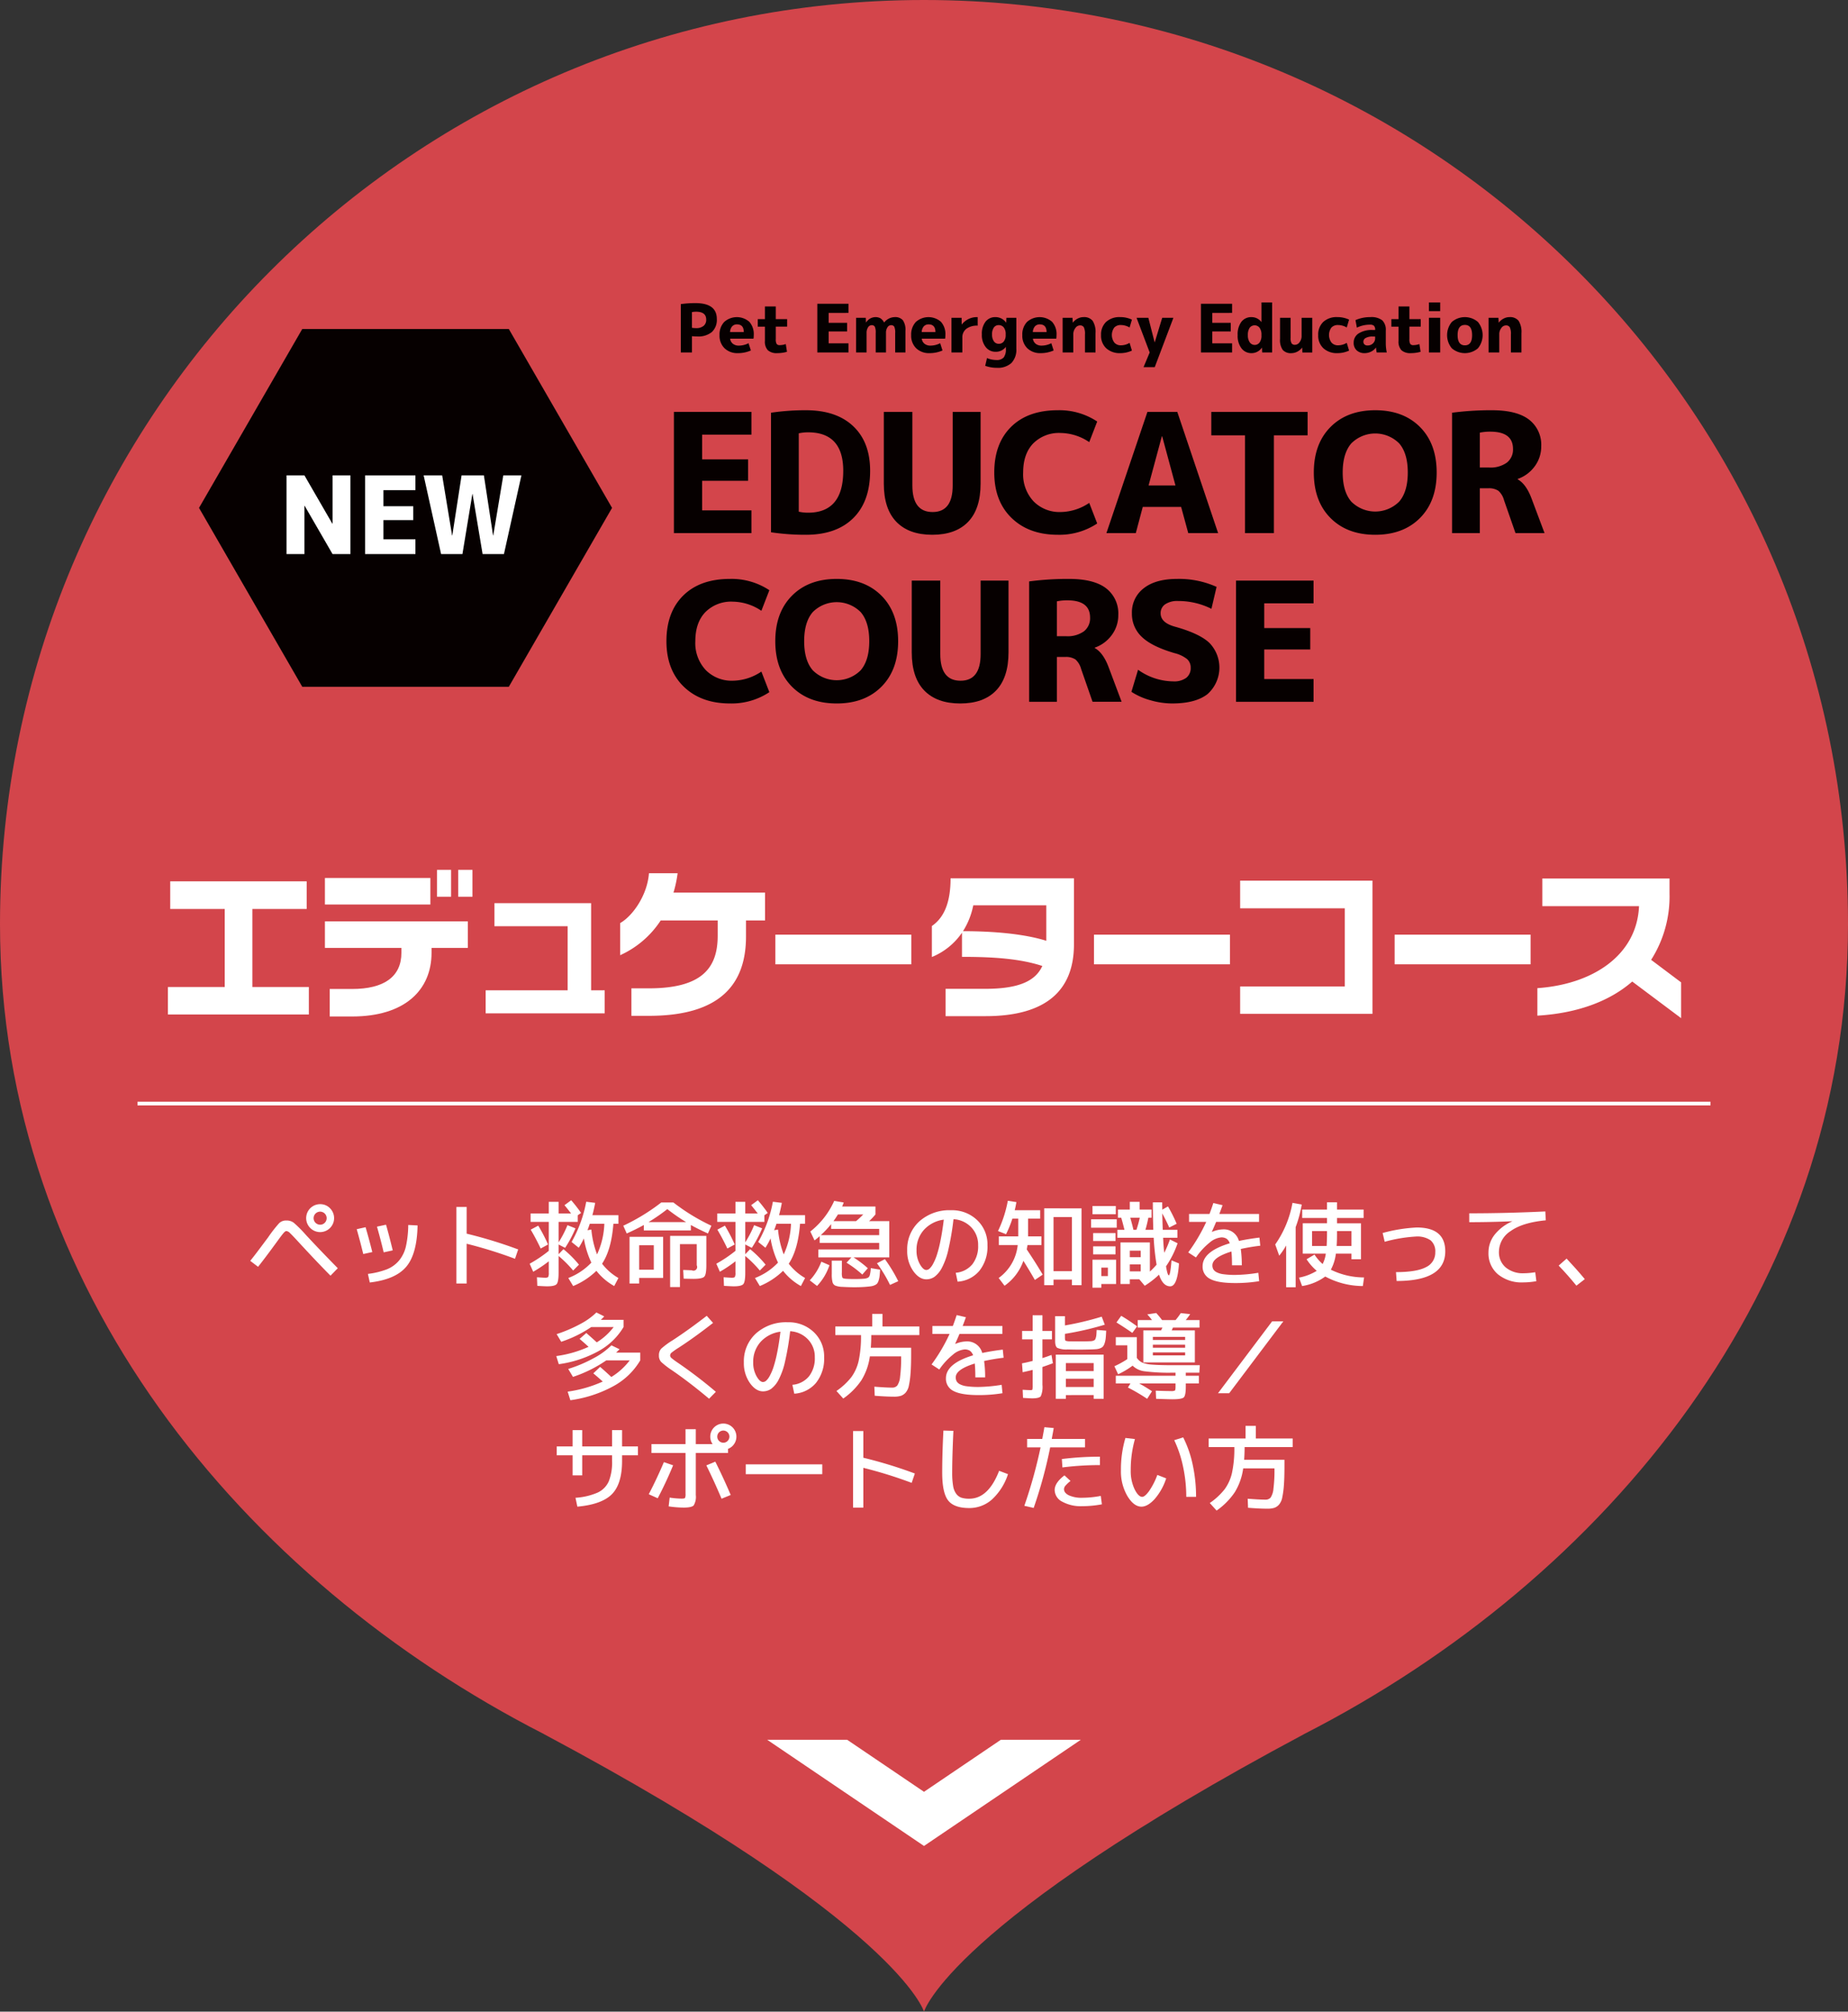 <svg xmlns="http://www.w3.org/2000/svg" width="495" height="538.666" viewBox="0 0 495 538.666">
  <rect x="0" y="0" width="495" height="538.666" fill="#333333" stroke="none"/>
  <g id="グループ_358" data-name="グループ 358" transform="translate(-2937.25 -6474.036)">
    <g id="グループ_349" data-name="グループ 349">
      <path id="パス_3634" data-name="パス 3634" d="M3432.25,6721.536c0-136.691-110.81-247.5-247.5-247.5s-247.5,110.809-247.5,247.5c0,97.438,65.047,175.615,145.688,216.833h-.021c95,50.667,101.833,74.333,101.833,74.333s6.833-23.666,101.833-74.333h-.021C3367.2,6897.151,3432.25,6818.974,3432.25,6721.536Z" fill="#d3454b"/>
      <g id="グループ_346" data-name="グループ 346">
        <path id="パス_3635" data-name="パス 3635" d="M2982.227,6745.691v-7.363h15.214v-20.892h-14.593v-7.408h36.55v7.408H3004.85v20.892h15.125v7.363Z" fill="#fff"/>
        <path id="パス_3636" data-name="パス 3636" d="M3024.279,6716.238v-7.1h28.254v7.1Zm28.565,11.621v1.287c0,9.98-7.141,17.077-21.291,17.077h-5.989v-7.363h5.989c8.56,0,13.218-3.282,13.218-9.714v-1.287h-20.492v-7.1h38.28v7.1Zm1.465-13.706v-7.186h3.769v7.186Zm5.677,0v-7.186h3.815v7.186Z" fill="#fff"/>
        <path id="パス_3637" data-name="パス 3637" d="M3067.334,6745.38v-6.165h21.957v-17.167h-19.607v-6.165h25.9v23.332h3.639v6.165Z" fill="#fff"/>
        <path id="パス_3638" data-name="パス 3638" d="M3137.072,6720.5v4.3c0,12.952-7.095,21.247-25.992,21.247h-4.7v-7.363h4.7c14.15,0,18.408-5.412,18.408-14.061V6720.5h-15.259a25.49,25.49,0,0,1-10.868,9.315v-8.6c3.416-1.952,7.276-7.5,7.719-13.352h7.674a31.719,31.719,0,0,1-1.109,5.19h24.529v7.452Z" fill="#fff"/>
        <path id="パス_3639" data-name="パス 3639" d="M3144.93,6732.251v-7.94h36.416v7.94Z" fill="#fff"/>
        <path id="パス_3640" data-name="パス 3640" d="M3201.229,6746.135h-10.69v-7.319h10.645c9.048,0,13.441-2.129,15.259-6.122-5.988-1.951-13-2.439-21.513-2.439v-6.476a18.034,18.034,0,0,1-8.073,6.52V6722c3.149-2.173,5.012-6.077,5.012-12.775h33.047v17.7C3224.916,6739.3,3217.375,6746.135,3201.229,6746.135Zm16.279-29.676h-19.563a20.159,20.159,0,0,1-2.75,6.92c8.117,0,16.369.71,22.313,2.573Z" fill="#fff"/>
        <path id="パス_3641" data-name="パス 3641" d="M3230.279,6732.251v-7.94H3266.7v7.94Z" fill="#fff"/>
        <path id="パス_3642" data-name="パス 3642" d="M3269.43,6745.514v-7.319h28.035v-20.937H3269.43v-7.408h35.441v35.664Z" fill="#fff"/>
        <path id="パス_3643" data-name="パス 3643" d="M3310.813,6732.251v-7.94h36.416v7.94Z" fill="#fff"/>
        <path id="パス_3644" data-name="パス 3644" d="M3374.457,6736.864c-6.209,5.412-14.949,8.516-25.416,9.137v-7.363c14.77-1.02,26.658-8.738,27.234-21.957h-25.9v-7.407h34.067v4.08a31.566,31.566,0,0,1-4.924,17.7l8.029,6.033v9.581Z" fill="#fff"/>
      </g>
      <rect id="長方形_88" data-name="長方形 88" width="421.333" height="1" transform="translate(2974.083 6769.036)" fill="#fff"/>
      <g id="グループ_348" data-name="グループ 348">
        <g id="グループ_347" data-name="グループ 347">
          <path id="パス_3645" data-name="パス 3645" d="M3011.35,6806.652q-3.176,4.352-4.975,6.6l-2.1-1.6q.625-.75,1.651-2.1t1.974-2.625q.951-1.275,1.125-1.5a36.117,36.117,0,0,1,3.013-3.875,2.661,2.661,0,0,1,1.913-.7,3.184,3.184,0,0,1,1.987.6,36.318,36.318,0,0,1,3.263,3.275q3.825,4.125,8.525,8.9l-1.951,2q-3.624-3.65-8.549-9-1.7-1.848-2.288-2.4a1.629,1.629,0,0,0-.987-.55q-.3,0-.8.587T3011.35,6806.652Zm14.3-9.074a3.74,3.74,0,1,1-2.649-1.1A3.608,3.608,0,0,1,3025.649,6797.578Zm-1.412,3.887a1.748,1.748,0,1,0-1.237.513A1.683,1.683,0,0,0,3024.237,6801.465Z" fill="#fff"/>
          <path id="パス_3646" data-name="パス 3646" d="M3032.8,6803.178l2.375-.526q.9,3.077,1.8,6.651l-2.425.525Q3033.751,6806.526,3032.8,6803.178Zm13.8-1.125,2.5.125q-.15,7.648-3.038,11.062t-9.762,4.213l-.5-2.3a21.347,21.347,0,0,0,5.062-1.224,8.292,8.292,0,0,0,3.263-2.338,9.128,9.128,0,0,0,1.85-3.8A27.443,27.443,0,0,0,3046.6,6802.053Zm-8.375.449,2.424-.524q.827,2.875,1.8,6.875l-2.426.524Q3039.25,6806.1,3038.225,6802.5Z" fill="#fff"/>
          <path id="パス_3647" data-name="パス 3647" d="M3059.5,6797.228h2.75v7.149a121.345,121.345,0,0,1,13.8,4.226l-.85,2.5a118.218,118.218,0,0,0-12.95-4.025v10.65h-2.75Z" fill="#fff"/>
          <path id="パス_3648" data-name="パス 3648" d="M3088.45,6796.752l1.8-1.324a40.511,40.511,0,0,1,2.649,3.4l-.9.625v1.775h-5.125v5.475a28.132,28.132,0,0,0,2.375-4.6l2.149.85a32.319,32.319,0,0,1-2.774,5.225l-1.75-.9v2.6l1.3-1.35a28.73,28.73,0,0,1,4.15,4.151l-1.551,1.574a30.813,30.813,0,0,0-3.9-3.9v4.5q0,2.424-.513,3.024t-2.562.6q-.576,0-2.625-.125l-.1-2.3q1.824.125,2.225.125c.416,0,.679-.071.787-.213a2.254,2.254,0,0,0,.163-1.112v-3.076a35.05,35.05,0,0,1-4.175,2.8l-.95-2.15a35.426,35.426,0,0,0,5.125-3.45v-7.75h-4.875v-2.25h4.875v-3.125h2.625v3.125h3.35Q3089.025,6797.427,3088.45,6796.752Zm-9.051,6.551,2.026-1.075a44.1,44.1,0,0,1,2.625,5.049l-1.975,1.076Q3080.85,6805.752,3079.4,6803.3Zm10.951,3.3a34.41,34.41,0,0,0,3.924-10.775l2.4.3q-.326,1.75-.75,3.3h6.974v2.3h-1.349q-.525,6.924-3.026,10.7a14.869,14.869,0,0,0,4.375,3.824l-1.125,2.15a15.857,15.857,0,0,1-4.774-4.074,19.664,19.664,0,0,1-6.226,4.074l-1.3-2.15a16.683,16.683,0,0,0,6.174-4.125,24.176,24.176,0,0,1-2-6.475,22.18,22.18,0,0,1-1.375,2.5Zm6.825,3.325a21.149,21.149,0,0,0,1.95-8.2h-3.9q-.351,1.074-.625,1.725l1.049-.176A24.9,24.9,0,0,0,3097.175,6809.928Z" fill="#fff"/>
          <path id="パス_3649" data-name="パス 3649" d="M3122.3,6802.053v1.474h-12.6v-1.474q-1.75,1-4.575,2.275l-.925-2.076a53.815,53.815,0,0,0,10.175-6.225h3.25a53.784,53.784,0,0,0,10.175,6.225l-.925,2.076Q3124.049,6803.053,3122.3,6802.053Zm-13.85,14.175v1.5h-2.575v-12.5h9v11Zm3.925-2.2v-6.549h-3.925v6.549Zm8.649-12.75A49.253,49.253,0,0,1,3116,6797.8a49.372,49.372,0,0,1-5.025,3.474Zm1.526,12.9a.982.982,0,0,0,1.325-1.325v-5.675h-4.5v11.5h-2.625v-13.7h9.7v7.875q0,2.473-.562,3.049t-2.888.576q-.527,0-2.625-.05l-.125-2.325q.375,0,.912.024t.913.038C3122.325,6814.174,3122.483,6814.178,3122.55,6814.178Z" fill="#fff"/>
          <path id="パス_3650" data-name="パス 3650" d="M3138.45,6796.752l1.8-1.324a40.511,40.511,0,0,1,2.649,3.4l-.9.625v1.775h-5.125v5.475a28.132,28.132,0,0,0,2.375-4.6l2.149.85a32.319,32.319,0,0,1-2.774,5.225l-1.75-.9v2.6l1.3-1.35a28.73,28.73,0,0,1,4.15,4.151l-1.551,1.574a30.813,30.813,0,0,0-3.9-3.9v4.5q0,2.424-.513,3.024t-2.562.6q-.576,0-2.625-.125l-.1-2.3q1.824.125,2.225.125c.416,0,.679-.071.787-.213a2.254,2.254,0,0,0,.163-1.112v-3.076a35.05,35.05,0,0,1-4.175,2.8l-.95-2.15a35.426,35.426,0,0,0,5.125-3.45v-7.75h-4.875v-2.25h4.875v-3.125h2.625v3.125h3.35Q3139.025,6797.427,3138.45,6796.752Zm-9.051,6.551,2.026-1.075a44.1,44.1,0,0,1,2.625,5.049l-1.975,1.076Q3130.85,6805.752,3129.4,6803.3Zm10.951,3.3a34.41,34.41,0,0,0,3.924-10.775l2.4.3q-.326,1.75-.75,3.3h6.974v2.3h-1.349q-.525,6.924-3.026,10.7a14.869,14.869,0,0,0,4.375,3.824l-1.125,2.15a15.857,15.857,0,0,1-4.774-4.074,19.664,19.664,0,0,1-6.226,4.074l-1.3-2.15a16.683,16.683,0,0,0,6.174-4.125,24.176,24.176,0,0,1-2-6.475,22.18,22.18,0,0,1-1.375,2.5Zm6.825,3.325a21.149,21.149,0,0,0,1.95-8.2h-3.9q-.351,1.074-.625,1.725l1.049-.176A24.9,24.9,0,0,0,3147.175,6809.928Z" fill="#fff"/>
          <path id="パス_3651" data-name="パス 3651" d="M3154.149,6816.877a14.765,14.765,0,0,0,3.1-5l2.175.951a14.749,14.749,0,0,1-3.325,5.549Zm1.276-10.7-1.125-2.375a21.7,21.7,0,0,0,6.4-8.2l2.55.424q-.175.5-.425,1.076h8.925v2.125a19.514,19.514,0,0,1-1.7,1.8h5.4v9.7h-9.575a30.077,30.077,0,0,1,3.825,2.9l-1.475,1.7a28.787,28.787,0,0,0-4.225-3.176l1.3-1.424h-8.85V6808.6h16.3v-1.75H3156.8v-1.8Q3156.074,6805.7,3155.425,6806.178Zm1.675-1.4h15.65V6803.1h-12.875v-1.275A26.73,26.73,0,0,1,3157.1,6804.777Zm2.95,6.826h2.7v3.174a3.743,3.743,0,0,0,.138,1.375c.091.151.379.25.862.3q.9.073,2.375.074,1.4,0,2.375-.074a3.212,3.212,0,0,0,1.237-.275,1.208,1.208,0,0,0,.5-.713,9.408,9.408,0,0,0,.263-1.862l2.5.424c-.05.717-.1,1.284-.15,1.7a6.4,6.4,0,0,1-.25,1.174,2.6,2.6,0,0,1-.375.8,1.831,1.831,0,0,1-.65.462,3.443,3.443,0,0,1-.926.288c-.316.049-.757.1-1.324.15q-1.451.125-3.2.125-1.451,0-3.2-.1a5.623,5.623,0,0,1-1.925-.337,1.411,1.411,0,0,1-.75-.913,8.349,8.349,0,0,1-.2-2.2Zm6.5-10.576a22.9,22.9,0,0,0,1.925-1.8H3161.7q-.75,1.2-1.2,1.8Zm5.6,11.276,2.125-1.1a39.934,39.934,0,0,1,3.576,5.9l-2.2,1A38.1,38.1,0,0,0,3172.149,6812.3Z" fill="#fff"/>
          <path id="パス_3652" data-name="パス 3652" d="M3193.25,6814.853a6.476,6.476,0,0,0,4.437-2.263,7.832,7.832,0,0,0,1.563-5.112,6.7,6.7,0,0,0-1.85-4.813,7.082,7.082,0,0,0-4.75-2.163,71.723,71.723,0,0,1-1.363,8.076,19.535,19.535,0,0,1-1.762,4.975,7.133,7.133,0,0,1-1.963,2.375,3.8,3.8,0,0,1-2.187.675q-1.926,0-3.525-2.25a9.241,9.241,0,0,1-1.6-5.5,10.057,10.057,0,0,1,3.25-7.763,12.069,12.069,0,0,1,8.5-2.987,9.687,9.687,0,0,1,6.987,2.649,8.922,8.922,0,0,1,2.763,6.726,10.314,10.314,0,0,1-2.162,6.837,8.217,8.217,0,0,1-5.838,2.913Zm-3.2-14.226a8.674,8.674,0,0,0-5.325,2.738,7.935,7.935,0,0,0-1.975,5.488,7.335,7.335,0,0,0,.888,3.687q.887,1.563,1.737,1.563a1.341,1.341,0,0,0,.825-.338,4.6,4.6,0,0,0,.962-1.275,13.512,13.512,0,0,0,1.025-2.387,33.958,33.958,0,0,0,.988-3.9Q3189.675,6803.752,3190.05,6800.627Z" fill="#fff"/>
          <path id="パス_3653" data-name="パス 3653" d="M3204.8,6807.428V6805.1h5.2v-4.75h-1.575a28.847,28.847,0,0,1-1.7,4.174l-2.15-.849a32.334,32.334,0,0,0,2.625-8.1l2.3.35q-.2,1.2-.45,2.175h6.825v2.25h-3.25v4.75h3.575v2.325h-3.725c-.034.217-.1.608-.2,1.175q2.5,3.724,4.275,6.75l-2.1,1.424q-1.375-2.4-3.075-5.125a13.723,13.723,0,0,1-5.05,6.676l-1.575-2.076a12.4,12.4,0,0,0,5.1-8.824Zm22.15-9.825v20.575h-2.575v-1.5h-4.925v1.5h-2.5V6797.6Zm-7.5,16.825h4.925v-14.5h-4.925Z" fill="#fff"/>
          <path id="パス_3654" data-name="パス 3654" d="M3229.5,6802.777v-2.25h6.875v2.25Zm.375-3.6v-2.2h6.25v2.2Zm2.375,18.675v1h-2.375v-7.5h6.325v6.5Zm-2.2-11.5v-2.125h6v2.125Zm0,3.575v-2.151h6v2.151Zm2.2,5.8H3234v-2.25h-1.75Zm18.075-.2q.4,0,.725-4l2,.826q-.4,6.125-2.35,6.125-1.975,0-3-3.125a23.4,23.4,0,0,1-3.825,2.975l-1.45-1.725h-2.55v1.25h-2.5v-11.125h7.875v7.8a18.989,18.989,0,0,0,1.8-1.849,63.865,63.865,0,0,1-.775-7.2h-9.725v-2.125h1.9q-.55-2.2-.875-3.25h-.875v-2.175h3.175v-2.075h2.625v2.075h3.2v2.175h-.85q-.4,1.974-.8,3.25h2.125q-.125-3.576-.125-7.375h2.5q0,.349.012,1c.008.433.013.758.013.975l1.525-.875a40.449,40.449,0,0,1,2.325,4.65l-1.975,1q-.975-2.125-1.875-3.775.026,1.8.125,4.4h3.925v2.125H3248.8q.1,2.25.3,4.024a28.055,28.055,0,0,0,1.525-3.574l2.05,1.025a25.647,25.647,0,0,1-3.1,6.174Q3249.976,6815.529,3250.325,6815.527Zm-10.45-4.849h2.925v-1.75h-2.925Zm0,1.925v1.875h2.925V6812.6Zm1.775-9.25a30.888,30.888,0,0,0,.9-3.25H3240q.549,1.9.85,3.25Z" fill="#fff"/>
          <path id="パス_3655" data-name="パス 3655" d="M3262.25,6796.178l2.475.574q-.551,1.527-.875,2.351h10.65v2.125H3263q-.4.973-1.15,2.649l.05.025a7.983,7.983,0,0,1,2.975-.674,4.149,4.149,0,0,1,4.225,3.1q2.449-.525,5.5-.9l.225,2.175a51.509,51.509,0,0,0-5.225.875,30.591,30.591,0,0,1,.275,4.375h-2.625q0-2.226-.15-3.7-5.1,1.577-5.1,3.7a2.16,2.16,0,0,0,.225,1.024,2.2,2.2,0,0,0,.85.8,5.3,5.3,0,0,0,1.888.562,22.1,22.1,0,0,0,3.162.188,41.218,41.218,0,0,0,6.175-.575l.225,2.25a38.971,38.971,0,0,1-6.4.5q-4.65,0-6.7-1.088a3.61,3.61,0,0,1-2.05-3.412q0-3.951,7.275-6.15a2.451,2.451,0,0,0-.887-1.238,2.581,2.581,0,0,0-1.388-.338,5.529,5.529,0,0,0-3.125,1.4,18.313,18.313,0,0,0-3.65,3.975l-2.075-1.35a46.024,46.024,0,0,0,4.825-8.174h-4.6V6799.1h5.475Q3261.825,6797.5,3262.25,6796.178Z" fill="#fff"/>
          <path id="パス_3656" data-name="パス 3656" d="M3284.3,6802.627v16.1h-2.55v-11.175a20.072,20.072,0,0,1-1.85,2.724l-1.075-3a28.013,28.013,0,0,0,4.625-11.15l2.475.451A32.017,32.017,0,0,1,3284.3,6802.627Zm18.2-4.7v2.25h-7.125v1.425h6.425v9.625h-2.55v-1.5h-4.175a12.088,12.088,0,0,1-1.35,4.3,20.347,20.347,0,0,0,8.9,2.076l-.325,2.3a21.483,21.483,0,0,1-10.075-2.549,14.069,14.069,0,0,1-6.2,2.549l-.825-2.25a14.127,14.127,0,0,0,4.75-1.824,13.979,13.979,0,0,1-2.725-3.1l2.125-1.25a12.035,12.035,0,0,0,2.175,2.524,8.376,8.376,0,0,0,.85-2.774H3286.2V6801.6h6.5v-1.425h-6.65v-2.25h6.65v-1.95h2.675v1.95Zm-13.8,9.75h3.9q.1-1.852.1-3.151v-.849h-4Zm10.55,0v-4h-3.875v.849q0,1.875-.1,3.151Z" fill="#fff"/>
          <path id="パス_3657" data-name="パス 3657" d="M3307.6,6804.2a42.342,42.342,0,0,1,9.125-1.475q7.65,0,7.65,6.375,0,7.948-13.025,7.95l-.175-2.375q5.524,0,8.025-1.325a4.278,4.278,0,0,0,2.5-4,3.862,3.862,0,0,0-1.25-3.188,6.3,6.3,0,0,0-3.975-1.013,39.818,39.818,0,0,0-8.325,1.4Z" fill="#fff"/>
          <path id="パス_3658" data-name="パス 3658" d="M3335.95,6809.428a7.689,7.689,0,0,1,1.625-4.75,12.117,12.117,0,0,1,4.7-3.575v-.05q-5.751.249-11.475.25v-2.375q10,0,20.375-.5l.125,2.375q-6.25.6-9.4,2.875a6.645,6.645,0,0,0-3.15,5.5,5.3,5.3,0,0,0,1.813,4.237,7.111,7.111,0,0,0,4.812,1.563,19.569,19.569,0,0,0,3.1-.275l.3,2.4a20.778,20.778,0,0,1-3.525.325,10.018,10.018,0,0,1-6.775-2.176A7.294,7.294,0,0,1,3335.95,6809.428Z" fill="#fff"/>
          <path id="パス_3659" data-name="パス 3659" d="M3361.75,6816.553l-2.25,1.75q-2.25-2.775-4.75-5.375l2.125-1.875Q3359.6,6813.952,3361.75,6816.553Z" fill="#fff"/>
          <path id="パス_3660" data-name="パス 3660" d="M3092.5,6832.553l1.8-1.575q1.35,1.175,2.8,2.5a16.5,16.5,0,0,0,4.525-4.1h-6a32.2,32.2,0,0,1-8.05,3.951l-1.225-2.051a38.218,38.218,0,0,0,6.387-2.737,18.129,18.129,0,0,0,4.263-3.062l2.1,1.049a12.188,12.188,0,0,1-.925.926h6.1v1.924a17.732,17.732,0,0,1-6.662,6.426,30.642,30.642,0,0,1-10.687,3.525l-.675-2.176a30.858,30.858,0,0,0,8.649-2.474Q3093.926,6833.778,3092.5,6832.553Zm-3.05,8.05a36.556,36.556,0,0,0,6.85-2.9,20,20,0,0,0,4.724-3.426l2.176,1.051c-.183.2-.492.5-.926.9h6.476v2.075a18.738,18.738,0,0,1-7.175,6.9,33.565,33.565,0,0,1-11.551,3.775l-.724-2.3a34.225,34.225,0,0,0,9.4-2.7q-.951-.875-2.525-2.2l1.825-1.724q.95.8,3,2.7a17.813,17.813,0,0,0,4.925-4.449h-6.276a35.134,35.134,0,0,1-8.924,4.425Z" fill="#fff"/>
          <path id="パス_3661" data-name="パス 3661" d="M3119.05,6834.9a21.583,21.583,0,0,0-1.9,1.326,1,1,0,0,0-.4.75.949.949,0,0,0,.35.7,19.963,19.963,0,0,0,1.725,1.275,122.313,122.313,0,0,1,10.175,7.775l-1.825,1.85q-5.1-4.3-9.9-7.6a22.469,22.469,0,0,1-2.949-2.275,2.449,2.449,0,0,1-.575-1.725,2.519,2.519,0,0,1,.612-1.8,20.723,20.723,0,0,1,3.063-2.25q4.425-2.9,9.125-6.551l1.7,1.9Q3123.15,6832.254,3119.05,6834.9Z" fill="#fff"/>
          <path id="パス_3662" data-name="パス 3662" d="M3149.5,6844.853a6.476,6.476,0,0,0,4.437-2.263,7.832,7.832,0,0,0,1.563-5.112,6.7,6.7,0,0,0-1.851-4.813,7.078,7.078,0,0,0-4.75-2.163,71.525,71.525,0,0,1-1.362,8.076,19.493,19.493,0,0,1-1.763,4.975,7.12,7.12,0,0,1-1.962,2.375,3.8,3.8,0,0,1-2.187.675q-1.926,0-3.525-2.25a9.241,9.241,0,0,1-1.6-5.5,10.057,10.057,0,0,1,3.25-7.763,12.069,12.069,0,0,1,8.5-2.987,9.687,9.687,0,0,1,6.987,2.649,8.922,8.922,0,0,1,2.763,6.726,10.315,10.315,0,0,1-2.163,6.837,8.213,8.213,0,0,1-5.837,2.913Zm-3.2-14.226a8.674,8.674,0,0,0-5.325,2.738,7.935,7.935,0,0,0-1.975,5.488,7.335,7.335,0,0,0,.888,3.687q.887,1.563,1.737,1.563a1.341,1.341,0,0,0,.825-.338,4.6,4.6,0,0,0,.962-1.275,13.512,13.512,0,0,0,1.025-2.387,34.163,34.163,0,0,0,.988-3.9Q3145.925,6833.752,3146.3,6830.627Z" fill="#fff"/>
          <path id="パス_3663" data-name="パス 3663" d="M3171.55,6847.777l-.1-2.424q3.2.25,4.75.25a1.757,1.757,0,0,0,1.387-.55,5.065,5.065,0,0,0,.763-2.375,38.562,38.562,0,0,0,.275-5.325v-.125h-8.375a16.464,16.464,0,0,1-2.25,6.375,18.9,18.9,0,0,1-4.875,4.924l-1.825-2.025a17.95,17.95,0,0,0,3.987-3.7,11.86,11.86,0,0,0,1.976-4.438,30.979,30.979,0,0,0,.612-6.838H3161v-2.3h9.875v-3.375h2.75v3.375h9.875v2.3h-12.875q0,1.65-.125,3.4h10.8v1.75q0,3.075-.151,5.05a23.872,23.872,0,0,1-.437,3.274,4.142,4.142,0,0,1-.875,1.938,3.016,3.016,0,0,1-1.287.863,6.224,6.224,0,0,1-1.85.224Q3174.7,6848.027,3171.55,6847.777Z" fill="#fff"/>
          <path id="パス_3664" data-name="パス 3664" d="M3193.5,6826.178l2.475.574q-.551,1.527-.875,2.351h10.65v2.125h-11.5q-.4.973-1.15,2.649l.05.025a7.983,7.983,0,0,1,2.975-.674,4.149,4.149,0,0,1,4.225,3.1q2.449-.525,5.5-.9l.225,2.175a51.509,51.509,0,0,0-5.225.875,30.591,30.591,0,0,1,.275,4.375H3198.5q0-2.226-.15-3.7-5.1,1.577-5.1,3.7a2.16,2.16,0,0,0,.225,1.024,2.2,2.2,0,0,0,.85.8,5.3,5.3,0,0,0,1.888.562,22.1,22.1,0,0,0,3.162.188,41.218,41.218,0,0,0,6.175-.575l.225,2.25a38.971,38.971,0,0,1-6.4.5q-4.65,0-6.7-1.088a3.61,3.61,0,0,1-2.05-3.412q0-3.951,7.275-6.15a2.451,2.451,0,0,0-.887-1.238,2.581,2.581,0,0,0-1.388-.338,5.529,5.529,0,0,0-3.125,1.4,18.313,18.313,0,0,0-3.65,3.975l-2.075-1.35a46.024,46.024,0,0,0,4.825-8.174H3187V6829.1h5.475Q3193.075,6827.5,3193.5,6826.178Z" fill="#fff"/>
          <path id="パス_3665" data-name="パス 3665" d="M3213.725,6848.478q-.525,0-2.45-.125l-.1-2.175q1.425.1,2.225.1c.216,0,.346-.058.387-.174a5.3,5.3,0,0,0,.063-1.125v-4.125q-1.026.275-2.675.625L3211,6839.1q1.275-.225,2.85-.65v-5.775h-2.825v-2.25h2.825v-4.2h2.625v4.2h2.55v2.25h-2.55v5.025q1.4-.452,2.425-.85l.375,2.225q-1.575.6-2.8,1v4.775a6.259,6.259,0,0,1-.438,3.049Q3215.6,6848.478,3213.725,6848.478Zm19.825-18.125c-.033.816-.075,1.471-.125,1.962a6.461,6.461,0,0,1-.275,1.35,2.791,2.791,0,0,1-.437.9,1.828,1.828,0,0,1-.726.488,3.583,3.583,0,0,1-1.037.25q-.55.049-1.475.074-2.1.051-3.1.051-1.174,0-3.125-.051a6.08,6.08,0,0,1-2.8-.424q-.576-.4-.575-1.85v-6.625h2.625v2.475a79.771,79.771,0,0,0,9.85-2.35l.825,2.149a81.907,81.907,0,0,1-10.675,2.451v1.074q0,.651.187.776a3.443,3.443,0,0,0,1.238.15q.75.024,2.3.025,1.449,0,2.3-.025l.95-.038a2.052,2.052,0,0,0,.637-.138,1.038,1.038,0,0,0,.438-.25,1.864,1.864,0,0,0,.225-.537,3.632,3.632,0,0,0,.15-.825c.016-.275.042-.7.075-1.263Zm-10.8,17.25v1h-2.7v-11.826h12.825V6848.6H3230.2v-1Zm7.45-6.425v-2.151h-7.45v2.151Zm-7.45,4.25h7.45v-2.2h-7.45Z" fill="#fff"/>
          <path id="パス_3666" data-name="パス 3666" d="M3236.125,6832.1h5.625v5.524a3.783,3.783,0,0,0,1.437,1.263,8.266,8.266,0,0,0,2.625.55q1.813.163,5.688.163h7.125l-.125,2h-3.625v.825h3.5v2.05h-3.5v.875q0,2.349-.537,2.862t-3.038.513q-.924,0-4.375-.125l-.1-2.175q2.6.1,4.05.1a2.149,2.149,0,0,0,1.088-.15c.107-.1.162-.441.162-1.024v-.875h-9.75q1.725.949,3.45,2.1l-1.3,2.025a49.993,49.993,0,0,0-5.15-3.025l.675-1.1h-3.925v-2.05h16v-.825h-.825a51.758,51.758,0,0,1-7.412-.363,5.571,5.571,0,0,1-3.263-1.512,21.387,21.387,0,0,1-3.875,2.3l-1-2.15a23.89,23.89,0,0,0,3.45-1.9v-3.7h-3.075Zm5.7-2.9-1.275,1.75q-1.725-1.225-4.25-2.8l1.275-1.775A48.4,48.4,0,0,1,3241.825,6829.2Zm.175.324v-2h3.825a13.314,13.314,0,0,0-1.275-1.525l2.4-.375a22.9,22.9,0,0,1,1.575,1.9h3.6a16.5,16.5,0,0,0,1.4-1.875l2.525.276a18.3,18.3,0,0,1-1.2,1.6h3.7v2h-7.125c-.134.334-.241.584-.325.75h6.2v8.576h-13.8v-8.576h4.75l.375-.75Zm12.7,3.326v-.826h-8.65v.826Zm-8.65,2.075h8.65v-.825h-8.65Zm0,2.05h8.65v-.8h-8.65Z" fill="#fff"/>
          <path id="パス_3667" data-name="パス 3667" d="M3281,6827.853l-14.5,19.25h-3l14.5-19.25Z" fill="#fff"/>
          <path id="パス_3668" data-name="パス 3668" d="M3090.625,6856.978h2.575v4.375h8v-4.375h2.675v4.375h4.25v2.375h-4.25v1.5q0,6.125-2.7,8.887t-9.276,3.363l-.5-2.375a17.719,17.719,0,0,0,5.951-1.4,6.06,6.06,0,0,0,2.962-3,13.681,13.681,0,0,0,.888-5.475v-1.5h-8v5.375h-2.575v-5.375h-4.25v-2.375h4.25Z" fill="#fff"/>
          <path id="パス_3669" data-name="パス 3669" d="M3115.075,6865.553l2.475.849q-1.851,4.5-4.125,8.826l-2.4-1.076Q3113.25,6869.879,3115.075,6865.553Zm8.55-2.45v11.25a4.46,4.46,0,0,1-.563,2.787q-.562.586-2.687.588a28.754,28.754,0,0,1-4.025-.326l.275-2.349a23.387,23.387,0,0,0,3.175.275c.533,0,.846-.058.937-.176a2.594,2.594,0,0,0,.138-1.15v-10.9h-9.125v-2.375h9.125v-4h2.75v4h4.5a3.429,3.429,0,0,1-.625-2,3.5,3.5,0,1,1,7,0,3.435,3.435,0,0,1-.625,2,3.392,3.392,0,0,1-1.625,1.274v1.1Zm2.825,3.325,2.4-1q2.25,4.5,4.125,8.925l-2.451,1Q3128.55,6870.677,3126.45,6866.428Zm5.7-6.551a1.626,1.626,0,1,0-1.149.476A1.562,1.562,0,0,0,3132.149,6859.877Z" fill="#fff"/>
          <path id="パス_3670" data-name="パス 3670" d="M3137,6868.777v-2.625h20.5v2.625Z" fill="#fff"/>
          <path id="パス_3671" data-name="パス 3671" d="M3165.75,6857.228h2.75v7.149a121.345,121.345,0,0,1,13.8,4.226l-.85,2.5a118.218,118.218,0,0,0-12.95-4.025v10.65h-2.75Z" fill="#fff"/>
          <path id="パス_3672" data-name="パス 3672" d="M3189.95,6857.1l2.675.075q-.326,7-.325,11.175a20.675,20.675,0,0,0,.25,3.575,4.825,4.825,0,0,0,.85,2.137,2.942,2.942,0,0,0,1.4,1.025,6.786,6.786,0,0,0,2.075.263q5.1,0,8-7.476l2.375.9a15.884,15.884,0,0,1-4.313,6.8,9.074,9.074,0,0,1-6.062,2.275q-4.076,0-5.662-2.038t-1.588-7.462Q3189.625,6863.4,3189.95,6857.1Z" fill="#fff"/>
          <path id="パス_3673" data-name="パス 3673" d="M3212.375,6861.6v-2.25h4.05q.4-2.1.575-3.15l2.5.225q-.075.424-.162.912c-.059.325-.125.687-.2,1.088s-.13.708-.163.925h8.9v2.25h-9.325a123.04,123.04,0,0,1-4.425,16.225l-2.5-.576a128.433,128.433,0,0,0,4.35-15.649Zm10,7.5,1.625,1.5a9.158,9.158,0,0,0-1.375,1.274,1.483,1.483,0,0,0-.375.9q0,1.026,1.325,1.676a8.14,8.14,0,0,0,3.55.65,26.936,26.936,0,0,0,4.975-.5l.3,2.25a28.425,28.425,0,0,1-5.275.5,10.325,10.325,0,0,1-5.362-1.213,3.573,3.573,0,0,1-2.013-3.113Q3219.75,6871.1,3222.375,6869.1Zm9.5-2.75a79.307,79.307,0,0,0-10.05.625l-.15-2.25a81.7,81.7,0,0,1,10.2-.625Z" fill="#fff"/>
          <path id="パス_3674" data-name="パス 3674" d="M3241.25,6859.377a30.354,30.354,0,0,0-1.125,8.351,11.3,11.3,0,0,0,1.025,5.062q1.025,2.063,2.05,2.063.7,0,1.825-1.525a19.248,19.248,0,0,0,2.225-4.35l2.375.924a15.865,15.865,0,0,1-3.112,5.563q-1.863,2.013-3.513,2.013-2.05,0-3.775-2.851a13.078,13.078,0,0,1-1.725-6.9,29.807,29.807,0,0,1,1.2-8.65Zm10.525.3,2.4-.75a29.626,29.626,0,0,1,2.562,7.387,40.579,40.579,0,0,1,.888,8.538H3255a38.355,38.355,0,0,0-.85-8.05A31.354,31.354,0,0,0,3251.775,6859.678Z" fill="#fff"/>
          <path id="パス_3675" data-name="パス 3675" d="M3271.55,6877.777l-.1-2.424q3.2.25,4.75.25a1.76,1.76,0,0,0,1.388-.55,5.078,5.078,0,0,0,.762-2.375,38.562,38.562,0,0,0,.275-5.325v-.125h-8.375a16.464,16.464,0,0,1-2.25,6.375,18.868,18.868,0,0,1-4.875,4.924l-1.825-2.025a17.95,17.95,0,0,0,3.987-3.7,11.86,11.86,0,0,0,1.976-4.438,30.979,30.979,0,0,0,.612-6.838H3261v-2.3h9.875v-3.375h2.75v3.375h9.875v2.3h-12.875q0,1.65-.125,3.4h10.8v1.75q0,3.075-.15,5.05a24.025,24.025,0,0,1-.437,3.274,4.162,4.162,0,0,1-.875,1.938,3.025,3.025,0,0,1-1.288.863,6.219,6.219,0,0,1-1.85.224Q3274.7,6878.027,3271.55,6877.777Z" fill="#fff"/>
        </g>
      </g>
      <path id="パス_3676" data-name="パス 3676" d="M3184.75,6953.833l-20.578-13.929H3142.75l42,28.429,42-28.429h-21.422Z" fill="#fff"/>
    </g>
    <g id="グループ_354" data-name="グループ 354">
      <g id="グループ_351" data-name="グループ 351">
        <g id="グループ_350" data-name="グループ 350">
          <path id="パス_3677" data-name="パス 3677" d="M3125.32,6590.422v6.626h12.318v5.736H3125.32v7.915h13.207v6.092h-20.765V6584.33h20.765v6.092Z" fill="#060000"/>
          <path id="パス_3678" data-name="パス 3678" d="M3170.32,6600.116q0,8.182-4.512,12.651t-12.7,4.469a62.4,62.4,0,0,1-9.338-.667v-32.016a62.267,62.267,0,0,1,9.338-.667q8.181,0,12.7,4.291T3170.32,6600.116Zm-7.2,0q0-10.316-9.427-10.316a11.51,11.51,0,0,0-2.49.266v20.989a11.45,11.45,0,0,0,2.49.267Q3163.118,6611.322,3163.117,6600.116Z" fill="#060000"/>
          <path id="パス_3679" data-name="パス 3679" d="M3181.633,6584.33v19.7q0,7.115,5.425,7.115,5.38,0,5.38-7.115v-19.7h7.471v19.21q0,6.759-3.336,10.227t-9.6,3.469q-6.27,0-9.627-3.469t-3.358-10.227v-19.21Z" fill="#060000"/>
          <path id="パス_3680" data-name="パス 3680" d="M3221.36,6589.978a9.723,9.723,0,0,0-7.359,2.8q-2.691,2.8-2.69,7.782a10.551,10.551,0,0,0,2.8,7.737,9.727,9.727,0,0,0,7.248,2.846,13.955,13.955,0,0,0,7.649-2.446l2.135,5.514a18.289,18.289,0,0,1-10.54,3.024q-7.737,0-12.383-4.491t-4.647-12.184q0-7.781,4.513-12.228t12.517-4.447a18.3,18.3,0,0,1,10.54,3.023l-2.135,5.514A13.962,13.962,0,0,0,3221.36,6589.978Z" fill="#060000"/>
          <path id="パス_3681" data-name="パス 3681" d="M3233.61,6616.791l10.984-32.461h8l10.938,32.461h-8l-1.912-7.026h-10.271l-1.869,7.026Zm11.295-12.762h7.2l-3.557-13.162h-.089Z" fill="#060000"/>
          <path id="パス_3682" data-name="パス 3682" d="M3287.5,6584.33v6.27h-9.026v26.191h-7.738V6590.6H3261.7v-6.27Z" fill="#060000"/>
          <path id="パス_3683" data-name="パス 3683" d="M3293.636,6588.377q4.467-4.491,11.983-4.491t11.985,4.491q4.467,4.491,4.468,12.184t-4.468,12.184q-4.47,4.49-11.985,4.491t-11.983-4.491q-4.47-4.493-4.469-12.184T3293.636,6588.377Zm5.557,19.965a9.072,9.072,0,0,0,12.852,0q2.289-2.668,2.29-7.781t-2.29-7.782a9.072,9.072,0,0,0-12.852,0q-2.289,2.669-2.29,7.782T3299.193,6608.342Z" fill="#060000"/>
          <path id="パス_3684" data-name="パス 3684" d="M3333.625,6604.785v12.006H3326.2v-32.238a79.132,79.132,0,0,1,10.672-.667q6.669,0,9.939,2.512a8.475,8.475,0,0,1,3.267,7.137,8.871,8.871,0,0,1-1.734,5.358,9.508,9.508,0,0,1-4.58,3.4v.089q2.313,1.291,3.78,5.291l3.424,9.116h-7.781l-3.069-8.8a5.163,5.163,0,0,0-1.512-2.535,4.6,4.6,0,0,0-2.757-.667Zm0-5.558h2.49a7.489,7.489,0,0,0,4.758-1.312,4.429,4.429,0,0,0,1.646-3.668q0-4.625-6.093-4.625a13,13,0,0,0-2.8.267Z" fill="#060000"/>
          <path id="パス_3685" data-name="パス 3685" d="M3133.547,6635.146a9.726,9.726,0,0,0-7.36,2.8q-2.689,2.8-2.69,7.782a10.55,10.55,0,0,0,2.8,7.737,9.726,9.726,0,0,0,7.248,2.846,13.95,13.95,0,0,0,7.648-2.446l2.135,5.514a18.286,18.286,0,0,1-10.539,3.024q-7.737,0-12.384-4.491t-4.646-12.184q0-7.781,4.512-12.229t12.518-4.446a18.293,18.293,0,0,1,10.539,3.023l-2.135,5.514A13.956,13.956,0,0,0,3133.547,6635.146Z" fill="#060000"/>
          <path id="パス_3686" data-name="パス 3686" d="M3149.386,6633.545q4.467-4.491,11.983-4.491t11.985,4.491q4.467,4.491,4.468,12.184t-4.468,12.184q-4.47,4.491-11.985,4.491t-11.983-4.491q-4.47-4.493-4.469-12.184T3149.386,6633.545Zm5.557,19.965a9.071,9.071,0,0,0,12.852,0q2.289-2.668,2.29-7.781t-2.29-7.782a9.072,9.072,0,0,0-12.852,0q-2.289,2.669-2.29,7.782T3154.943,6653.51Z" fill="#060000"/>
          <path id="パス_3687" data-name="パス 3687" d="M3189.112,6629.5v19.7q0,7.115,5.425,7.115,5.38,0,5.381-7.115v-19.7h7.471v19.21q0,6.759-3.336,10.227t-9.6,3.469q-6.268,0-9.627-3.469t-3.357-10.227V6629.5Z" fill="#060000"/>
          <path id="パス_3688" data-name="パス 3688" d="M3220.342,6649.953v12.006h-7.426v-32.238a79.118,79.118,0,0,1,10.672-.667q6.669,0,9.938,2.512a8.473,8.473,0,0,1,3.268,7.137,8.871,8.871,0,0,1-1.734,5.358,9.511,9.511,0,0,1-4.581,3.4v.089q2.313,1.291,3.781,5.291l3.424,9.116H3229.9l-3.068-8.8a5.163,5.163,0,0,0-1.512-2.535,4.6,4.6,0,0,0-2.758-.667Zm0-5.558h2.49a7.489,7.489,0,0,0,4.758-1.312,4.428,4.428,0,0,0,1.645-3.668q0-4.625-6.092-4.625a13,13,0,0,0-2.8.267Z" fill="#060000"/>
          <path id="パス_3689" data-name="パス 3689" d="M3261.74,6637.058a19.807,19.807,0,0,0-8.893-2.09,5.849,5.849,0,0,0-3.513.889,2.834,2.834,0,0,0-1.2,2.4q0,2.492,3.735,3.557,6.625,1.824,9.316,4.358a9.506,9.506,0,0,1-.511,13.741q-3.2,2.49-9.472,2.49a21.108,21.108,0,0,1-5.825-.867,17.84,17.84,0,0,1-5.069-2.246l1.779-5.914a16.429,16.429,0,0,0,9.427,3.113,5.447,5.447,0,0,0,3.49-.956,3.272,3.272,0,0,0,1.179-2.691,3.02,3.02,0,0,0-.956-2.312,8.717,8.717,0,0,0-3.358-1.6q-6.092-1.778-8.76-4.335a8.427,8.427,0,0,1-2.668-6.337,8.082,8.082,0,0,1,3.18-6.714q3.177-2.49,8.915-2.49a24.427,24.427,0,0,1,10.583,2.134Z" fill="#060000"/>
          <path id="パス_3690" data-name="パス 3690" d="M3275.888,6635.59v6.626h12.317v5.736h-12.317v7.915h13.207v6.092h-20.766V6629.5h20.766v6.092Z" fill="#060000"/>
        </g>
      </g>
      <g id="グループ_353" data-name="グループ 353">
        <g id="グループ_352" data-name="グループ 352">
          <path id="パス_3691" data-name="パス 3691" d="M3119.609,6555.468a27.677,27.677,0,0,1,3.93-.267q5.717,0,5.716,4.251a4.435,4.435,0,0,1-1.331,3.492,5.687,5.687,0,0,1-3.9,1.187c-.428,0-.905-.023-1.428-.071v4.358h-2.984Zm2.984,6.342a7.337,7.337,0,0,0,1.125.089,2.981,2.981,0,0,0,1.991-.6,2.067,2.067,0,0,0,.706-1.67q0-2.125-2.7-2.125a5.765,5.765,0,0,0-1.125.107Z" fill="#060000"/>
          <path id="パス_3692" data-name="パス 3692" d="M3132.82,6564.721a2.035,2.035,0,0,0,.742,1.366,2.484,2.484,0,0,0,1.6.492,5.676,5.676,0,0,0,2.59-.643l.626,1.947a8.41,8.41,0,0,1-3.483.714,4.907,4.907,0,0,1-3.564-1.3,4.667,4.667,0,0,1-1.349-3.519,4.865,4.865,0,0,1,1.25-3.527,5.083,5.083,0,0,1,6.717-.054,4.911,4.911,0,0,1,1.2,3.546,5.974,5.974,0,0,1-.072.982Zm-.017-1.768h3.679q-.016-2.055-1.822-2.055a1.684,1.684,0,0,0-1.3.527A2.468,2.468,0,0,0,3132.8,6562.953Z" fill="#060000"/>
          <path id="パス_3693" data-name="パス 3693" d="M3145.048,6559.487h3.037v2.019h-3.037v3.34a2.417,2.417,0,0,0,.232,1.286.97.97,0,0,0,.84.322,5.005,5.005,0,0,0,1.608-.286l.321,2.072a9.592,9.592,0,0,1-2.608.357,3.506,3.506,0,0,1-2.509-.768,3.357,3.357,0,0,1-.795-2.5v-3.822h-1.911v-2.019h1.911v-3.393h2.911Z" fill="#060000"/>
          <path id="パス_3694" data-name="パス 3694" d="M3159.213,6557.826v2.662h4.947v2.3h-4.947v3.179h5.305v2.447h-8.342v-13.039h8.342v2.447Z" fill="#060000"/>
          <path id="パス_3695" data-name="パス 3695" d="M3166.567,6559.13h2.59l.054,1.25h.036a2.986,2.986,0,0,1,2.447-1.428,2.685,2.685,0,0,1,1.393.321,2.816,2.816,0,0,1,.965,1.107h.036a3.674,3.674,0,0,1,2.8-1.428,2.688,2.688,0,0,1,2.206.839,4.577,4.577,0,0,1,.687,2.858v5.769h-2.75v-5.233a3.763,3.763,0,0,0-.241-1.661.939.939,0,0,0-.885-.411,1.134,1.134,0,0,0-.946.58,2.607,2.607,0,0,0-.394,1.492v5.233h-2.75v-5.233a3.9,3.9,0,0,0-.232-1.661.915.915,0,0,0-.875-.411,1.134,1.134,0,0,0-.947.58,2.614,2.614,0,0,0-.393,1.492v5.233h-2.805Z" fill="#060000"/>
          <path id="パス_3696" data-name="パス 3696" d="M3184.151,6564.721a2.035,2.035,0,0,0,.742,1.366,2.483,2.483,0,0,0,1.6.492,5.676,5.676,0,0,0,2.59-.643l.626,1.947a8.41,8.41,0,0,1-3.483.714,4.908,4.908,0,0,1-3.564-1.3,4.667,4.667,0,0,1-1.348-3.519,4.865,4.865,0,0,1,1.25-3.527,5.081,5.081,0,0,1,6.716-.054,4.911,4.911,0,0,1,1.2,3.546,6,6,0,0,1-.072.982Zm-.017-1.768h3.679q-.016-2.055-1.822-2.055a1.684,1.684,0,0,0-1.3.527A2.467,2.467,0,0,0,3184.134,6562.953Z" fill="#060000"/>
          <path id="パス_3697" data-name="パス 3697" d="M3192.11,6559.13h2.715l.019,1.787h.035a5.123,5.123,0,0,1,4.251-1.965v2.286a4.74,4.74,0,0,0-3.054.857,2.854,2.854,0,0,0-1.054,2.34v3.983h-2.912Z" fill="#060000"/>
          <path id="パス_3698" data-name="パス 3698" d="M3203.91,6558.952a3.425,3.425,0,0,1,2.822,1.465h.037l.052-1.287h2.662v8.27a5.128,5.128,0,0,1-1.322,3.841,5.369,5.369,0,0,1-3.893,1.286,9.128,9.128,0,0,1-3.126-.536l.482-2.072a6.532,6.532,0,0,0,2.519.518,2.483,2.483,0,0,0,1.947-.67,3.564,3.564,0,0,0,.589-2.331v-.5h-.018a3.308,3.308,0,0,1-2.751,1.3,3.271,3.271,0,0,1-2.617-1.251,5.127,5.127,0,0,1-1.045-3.393,5.291,5.291,0,0,1,.992-3.43A3.264,3.264,0,0,1,3203.91,6558.952Zm-.929,4.644a3.028,3.028,0,0,0,.492,1.84,1.537,1.537,0,0,0,1.3.66,1.652,1.652,0,0,0,1.348-.625,2.764,2.764,0,0,0,.509-1.786v-.179a2.773,2.773,0,0,0-.509-1.777,1.646,1.646,0,0,0-1.348-.634,1.548,1.548,0,0,0-1.313.634A3.09,3.09,0,0,0,3202.981,6563.6Z" fill="#060000"/>
          <path id="パス_3699" data-name="パス 3699" d="M3213.923,6564.721a2.037,2.037,0,0,0,.741,1.366,2.484,2.484,0,0,0,1.6.492,5.676,5.676,0,0,0,2.59-.643l.626,1.947a8.411,8.411,0,0,1-3.484.714,4.905,4.905,0,0,1-3.563-1.3,4.664,4.664,0,0,1-1.349-3.519,4.865,4.865,0,0,1,1.25-3.527,5.083,5.083,0,0,1,6.717-.054,4.911,4.911,0,0,1,1.2,3.546,6.009,6.009,0,0,1-.071.982Zm-.018-1.768h3.68q-.018-2.055-1.822-2.055a1.682,1.682,0,0,0-1.3.527A2.467,2.467,0,0,0,3213.905,6562.953Z" fill="#060000"/>
          <path id="パス_3700" data-name="パス 3700" d="M3221.882,6559.13h2.643l.072,1.287h.036a3.732,3.732,0,0,1,1.277-1.072,3.358,3.358,0,0,1,1.563-.393,2.914,2.914,0,0,1,2.447.982,5.574,5.574,0,0,1,.768,3.358v5.126h-2.822V6563.6a4.122,4.122,0,0,0-.3-1.938,1.158,1.158,0,0,0-1.072-.491,1.528,1.528,0,0,0-1.205.714,2.658,2.658,0,0,0-.545,1.661v4.876h-2.858Z" fill="#060000"/>
          <path id="パス_3701" data-name="パス 3701" d="M3239.818,6565.846l.626,2.072a7.333,7.333,0,0,1-3.126.679,5.288,5.288,0,0,1-3.751-1.3,4.582,4.582,0,0,1-1.393-3.528,4.637,4.637,0,0,1,1.357-3.536,5.286,5.286,0,0,1,3.787-1.286,7.354,7.354,0,0,1,3.126.678l-.626,2.108a4.562,4.562,0,0,0-2.339-.661,2.3,2.3,0,0,0-1.778.688,3.408,3.408,0,0,0,.036,4.01,2.252,2.252,0,0,0,1.742.732A4.553,4.553,0,0,0,3239.818,6565.846Z" fill="#060000"/>
          <path id="パス_3702" data-name="パス 3702" d="M3246.521,6565.686h.036l2-6.556h3l-5,13.218h-3l1.643-3.93-3.518-9.288h3.161Z" fill="#060000"/>
          <path id="パス_3703" data-name="パス 3703" d="M3261.972,6557.826v2.662h4.947v2.3h-4.947v3.179h5.3v2.447h-8.341v-13.039h8.341v2.447Z" fill="#060000"/>
          <path id="パス_3704" data-name="パス 3704" d="M3278,6555.022v13.4h-2.662l-.053-1.286h-.036a3.332,3.332,0,0,1-2.786,1.465,3.274,3.274,0,0,1-2.662-1.277,5.475,5.475,0,0,1-1.036-3.546,5.6,5.6,0,0,1,1-3.572,3.274,3.274,0,0,1,2.7-1.25,3.236,3.236,0,0,1,2.644,1.3h.035v-5.233Zm-6.5,8.752a3.209,3.209,0,0,0,.509,1.938,1.624,1.624,0,0,0,2.635.027,3.058,3.058,0,0,0,.5-1.875v-.179a3.07,3.07,0,0,0-.5-1.867,1.662,1.662,0,0,0-2.661-.008A3.312,3.312,0,0,0,3271.5,6563.774Z" fill="#060000"/>
          <path id="パス_3705" data-name="パス 3705" d="M3282.944,6559.13v5.359a2.84,2.84,0,0,0,.268,1.491,1.054,1.054,0,0,0,.929.384,1.523,1.523,0,0,0,1.214-.7,2.654,2.654,0,0,0,.537-1.653v-4.876h2.857v9.288H3286.1l-.053-1.286h-.035a3.748,3.748,0,0,1-1.287,1.072,3.417,3.417,0,0,1-1.572.393,2.844,2.844,0,0,1-2.312-.866,4.625,4.625,0,0,1-.724-2.939v-5.662Z" fill="#060000"/>
          <path id="パス_3706" data-name="パス 3706" d="M3297.985,6565.846l.626,2.072a7.333,7.333,0,0,1-3.126.679,5.288,5.288,0,0,1-3.751-1.3,4.582,4.582,0,0,1-1.393-3.528,4.637,4.637,0,0,1,1.357-3.536,5.286,5.286,0,0,1,3.787-1.286,7.354,7.354,0,0,1,3.126.678l-.626,2.108a4.562,4.562,0,0,0-2.339-.661,2.3,2.3,0,0,0-1.778.688,3.408,3.408,0,0,0,.036,4.01,2.252,2.252,0,0,0,1.742.732A4.553,4.553,0,0,0,3297.985,6565.846Z" fill="#060000"/>
          <path id="パス_3707" data-name="パス 3707" d="M3304.3,6558.952a4.771,4.771,0,0,1,3.187.848,3.548,3.548,0,0,1,.956,2.778v3.34a11.546,11.546,0,0,0,.268,2.5H3306c-.1-.535-.154-.97-.179-1.3h-.035a3.42,3.42,0,0,1-1.295,1.08,3.8,3.8,0,0,1-1.706.4,3.015,3.015,0,0,1-2.143-.75,2.673,2.673,0,0,1-.8-2.054,2.88,2.88,0,0,1,1.313-2.465,6.494,6.494,0,0,1,3.778-.929h.661v-.036a1.5,1.5,0,0,0-.314-1.09,1.562,1.562,0,0,0-1.1-.3,7.9,7.9,0,0,0-3.484.8l-.375-2.019A9.7,9.7,0,0,1,3304.3,6558.952Zm-1.859,6.573a.964.964,0,0,0,.3.75,1.135,1.135,0,0,0,.795.268,2.049,2.049,0,0,0,1.474-.554,1.863,1.863,0,0,0,.581-1.411v-.429h-.661a3.68,3.68,0,0,0-1.849.375A1.13,1.13,0,0,0,3302.44,6565.525Z" fill="#060000"/>
          <path id="パス_3708" data-name="パス 3708" d="M3314.766,6559.487h3.037v2.019h-3.037v3.34a2.417,2.417,0,0,0,.232,1.286.969.969,0,0,0,.84.322,5,5,0,0,0,1.607-.286l.322,2.072a9.592,9.592,0,0,1-2.608.357,3.511,3.511,0,0,1-2.51-.768,3.361,3.361,0,0,1-.795-2.5v-3.822h-1.911v-2.019h1.911v-3.393h2.912Z" fill="#060000"/>
          <path id="パス_3709" data-name="パス 3709" d="M3320,6557.344v-2.322h3.019v2.322Zm0,11.074v-9.288h3.019v9.288Z" fill="#060000"/>
          <path id="パス_3710" data-name="パス 3710" d="M3326.132,6560.247a5.367,5.367,0,0,1,6.992,0,5.567,5.567,0,0,1,0,7.055,5.365,5.365,0,0,1-6.992,0,5.537,5.537,0,0,1,0-7.055Zm3.5,6.26q1.929,0,1.929-2.733t-1.929-2.732q-1.949,0-1.947,2.732T3329.633,6566.507Z" fill="#060000"/>
          <path id="パス_3711" data-name="パス 3711" d="M3335.975,6559.13h2.643l.071,1.287h.037a3.723,3.723,0,0,1,1.277-1.072,3.355,3.355,0,0,1,1.562-.393,2.914,2.914,0,0,1,2.448.982,5.581,5.581,0,0,1,.768,3.358v5.126h-2.822V6563.6a4.134,4.134,0,0,0-.3-1.938,1.158,1.158,0,0,0-1.072-.491,1.528,1.528,0,0,0-1.205.714,2.658,2.658,0,0,0-.545,1.661v4.876h-2.858Z" fill="#060000"/>
        </g>
      </g>
    </g>
    <g id="グループ_357" data-name="グループ 357">
      <path id="パス_3712" data-name="パス 3712" d="M3073.534,6562.129h-55.317l-27.659,47.906,27.659,47.906h55.317l27.659-47.906Z" fill="#060000"/>
      <g id="グループ_356" data-name="グループ 356">
        <g id="グループ_355" data-name="グループ 355">
          <path id="パス_3713" data-name="パス 3713" d="M3013.994,6622.4v-21.078h4.793l7.479,12.935h.058v-12.935h4.793V6622.4h-4.793l-7.478-12.936h-.059V6622.4Z" fill="#fff"/>
          <path id="パス_3714" data-name="パス 3714" d="M3039.946,6605.283v4.3h8v3.725h-8v5.14h8.576v3.956h-13.484v-21.078h13.484v3.956Z" fill="#fff"/>
          <path id="パス_3715" data-name="パス 3715" d="M3063.831,6606.322h-.058l-2.657,16.083H3055.4l-4.677-21.078h4.966l2.657,16.083h.057l2.484-16.083h5.976l2.454,16.083h.059l2.685-16.083h4.851l-4.678,21.078h-5.717Z" fill="#fff"/>
        </g>
      </g>
    </g>
  </g>
</svg>
